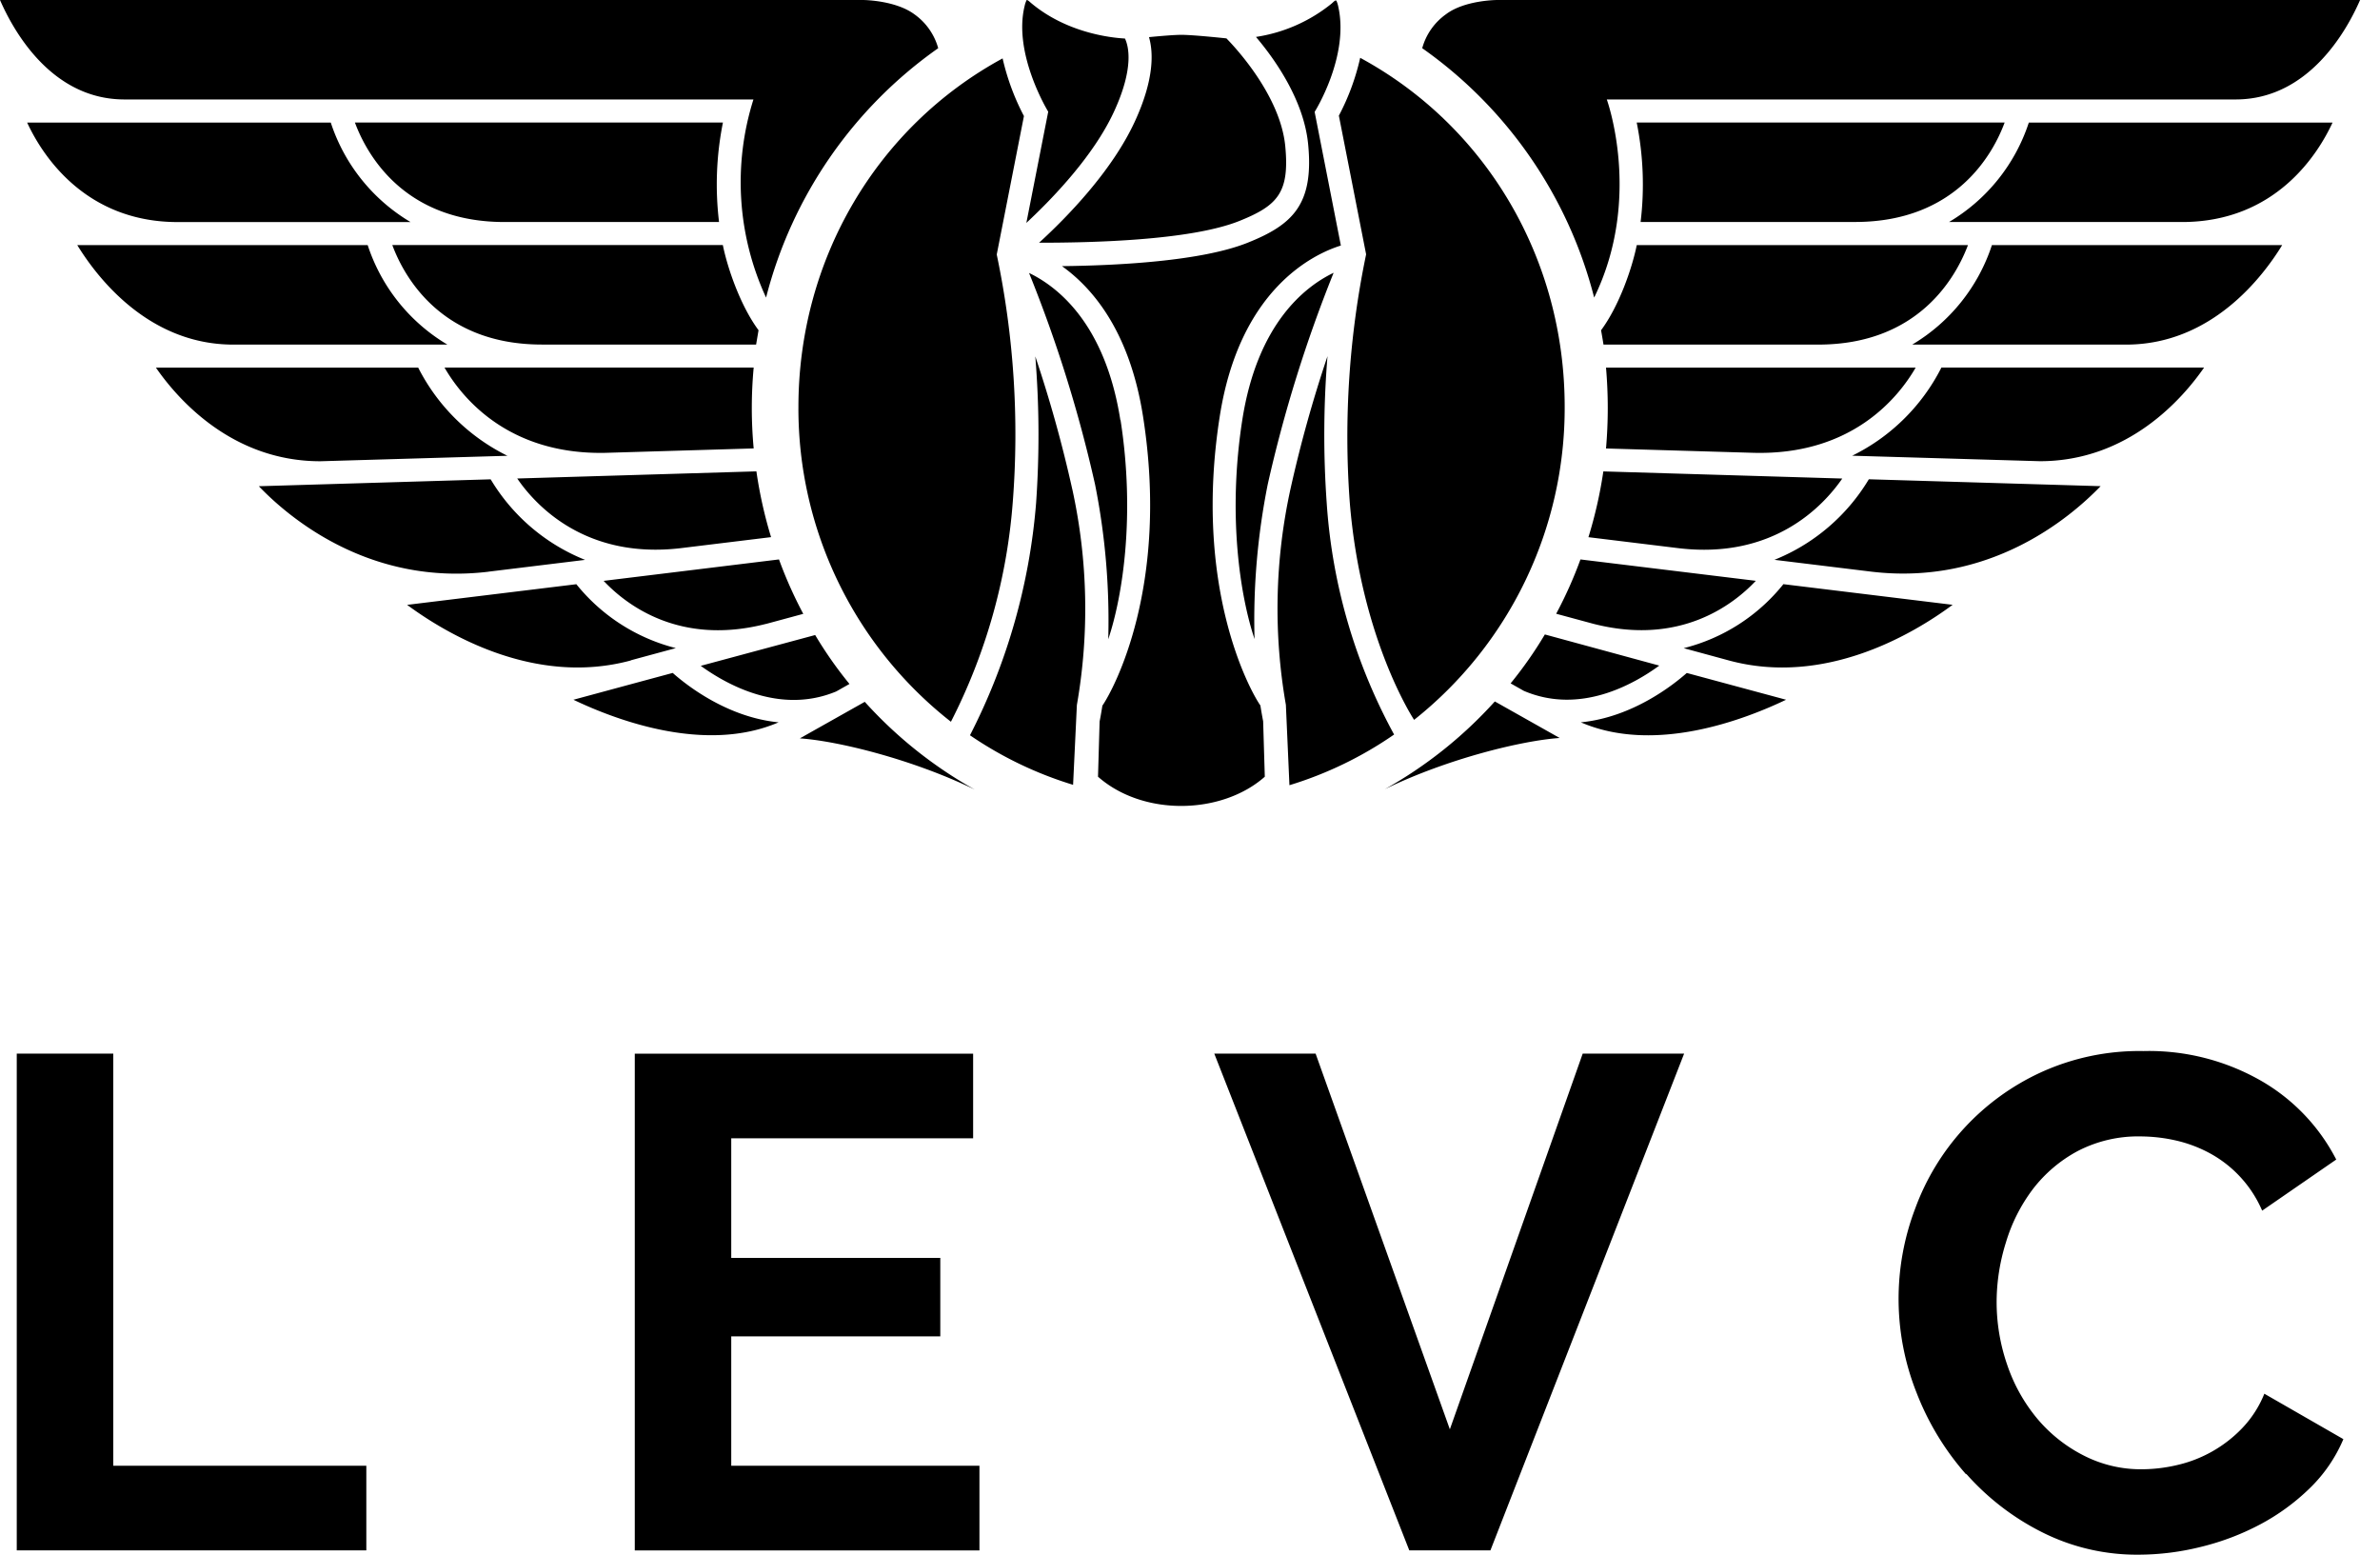 <svg width="49" height="32" xmlns="http://www.w3.org/2000/svg"><g fill="#000" fill-rule="nonzero"><path d="M28.125 5.24a18.418 18.418 0 0 0-.337 5.082c.227 2.843 1.326 4.495 1.326 4.495a8.19 8.19 0 0 0 3.1-6.446c0-3.038-1.608-5.77-4.21-7.181-.093.414-.24.814-.439 1.19l.56 2.85v.01ZM16.438 8.38a8.191 8.191 0 0 0 3.14 6.476 11.908 11.908 0 0 0 1.274-4.534c.131-1.701.02-3.413-.331-5.083l.56-2.85a4.882 4.882 0 0 1-.439-1.187c-2.597 1.411-4.204 4.144-4.204 7.178Zm1.366 6.066-1.336.752c.763.052 2.295.42 3.601 1.054a8.882 8.882 0 0 1-2.265-1.806Zm-.587-.214.272-.154a8.275 8.275 0 0 1-.706-1.007l-2.356.634c.536.387 1.637 1.007 2.79.527Zm-1.444-1.39.765-.207a8.782 8.782 0 0 1-.5-1.12l-3.61.441c.464.493 1.563 1.343 3.345.885ZM7.307 2.522c.232.626.989 2.048 3.08 2.048h4.417a6.465 6.465 0 0 1 .08-2.048H7.306Zm3.84 4.57h4.42l.05-.295c-.37-.5-.636-1.266-.735-1.753H8.077c.232.626.989 2.048 3.079 2.048h-.01Zm1.35 2.228 3.02-.09a8.977 8.977 0 0 1 0-1.664H9.152c.345.598 1.302 1.813 3.354 1.754h-.009Zm1.517 1.963 1.861-.227a9.06 9.06 0 0 1-.302-1.354l-4.924.147c.39.571 1.42 1.663 3.365 1.434ZM8.451 4.57A3.732 3.732 0 0 1 6.81 2.523H.559c.295.64 1.172 2.048 3.1 2.048h4.792ZM8.42 7.093h.791A3.73 3.73 0 0 1 7.57 5.045H1.591c.4.652 1.456 2.048 3.212 2.048H8.42Zm2.026 2.288A4.086 4.086 0 0 1 8.61 7.567h-5.4c.44.635 1.555 1.927 3.386 1.927l3.866-.113h-.016Zm-.39 2.386 1.99-.243a3.995 3.995 0 0 1-1.944-1.658l-4.773.142c.651.679 2.304 2.05 4.726 1.76Zm2.928 1.825.93-.252a3.839 3.839 0 0 1-2.048-1.315l-3.484.425c.8.59 2.621 1.684 4.611 1.143l-.009-.001Zm3.046 1.276c-1.058-.104-1.896-.765-2.18-1.017l-.742.2-1.302.352c.88.42 2.716 1.114 4.224.465Zm14.746-.43a8.882 8.882 0 0 1-2.265 1.806c1.302-.634 2.838-1.002 3.6-1.054l-1.335-.752Zm3.378-.74-2.348-.639c-.21.353-.446.69-.705 1.007l.272.154c1.153.492 2.253-.128 2.79-.521l-.01-.001Zm1.995-1.743-3.61-.44c-.14.384-.307.757-.5 1.118l.766.207c1.78.457 2.88-.391 3.344-.885Zm5.114-9.433h-7.566c.135.674.163 1.365.08 2.047h4.415c2.092 0 2.849-1.422 3.08-2.047h-.009Zm-.746 2.523h-6.819c-.099.487-.365 1.253-.735 1.753.016.087.037.21.05.295h4.421c2.09 0 2.847-1.422 3.083-2.048Zm-1.076 2.522h-6.376c.048.554.048 1.11 0 1.664l3.021.089c2.052.06 3.009-1.155 3.354-1.753h.001ZM37.934 9.85l-4.924-.147a9.06 9.06 0 0 1-.307 1.354l1.861.227c1.946.23 2.97-.863 3.365-1.434h.005Zm2.192-5.28h4.797c1.934 0 2.804-1.407 3.1-2.047H41.77a3.726 3.726 0 0 1-1.645 2.048Zm-.759 2.523h4.406c1.755 0 2.812-1.392 3.213-2.048H41.01a3.732 3.732 0 0 1-1.641 2.048h-.003ZM38.131 9.38l3.867.113c1.823 0 2.94-1.292 3.38-1.927H39.97a4.071 4.071 0 0 1-1.836 1.814h-.003Zm-1.598 2.143 1.99.243c2.421.291 4.07-1.08 4.725-1.759l-4.772-.142a4.008 4.008 0 0 1-1.943 1.658Zm-1.87 1.818.93.253c1.99.54 3.813-.556 4.608-1.145l-3.484-.425a3.82 3.82 0 0 1-2.051 1.317h-.003Zm-2.116 1.527c1.51.652 3.344-.044 4.225-.465l-2.044-.551c-.285.251-1.122.912-2.181 1.016Zm-5.09-9.253c-.587.281-1.57 1.043-1.88 3.027-.305 1.955-.047 3.62.252 4.512-.03-1.07.062-2.138.272-3.187.334-1.485.787-2.94 1.356-4.352Z"/><path d="M26.547 16.162a7.74 7.74 0 0 0 2.155-1.043 11.533 11.533 0 0 1-1.387-4.76 19.811 19.811 0 0 1 .016-3.028 26.8 26.8 0 0 0-.763 2.737 11.494 11.494 0 0 0-.094 4.44l.073 1.649v.005Zm-3.481-7.516c-.312-1.986-1.294-2.746-1.88-3.028a27.865 27.865 0 0 1 1.359 4.352c.21 1.05.301 2.119.272 3.188.3-.893.557-2.564.253-4.512h-.004Zm-1.675-3.65c1.031 0 3.1-.04 4.12-.446.795-.318 1.042-.585.95-1.545-.1-1.011-.98-1.98-1.211-2.215-.2-.021-.714-.073-.928-.073-.147 0-.436.025-.666.047.093.323.106.876-.293 1.74-.473 1.024-1.402 1.973-1.972 2.494v-.001Z"/><path d="M21.13.016a.498.498 0 0 0-.035.108c-.242.99.486 2.175.486 2.175l-.45 2.289c.544-.507 1.383-1.38 1.802-2.285.42-.906.302-1.356.228-1.51-.33-.018-1.214-.13-1.928-.727-.043-.036-.087-.083-.103-.056v.006Zm.947 10.057a26.695 26.695 0 0 0-.762-2.737c.082 1.006.087 2.017.016 3.024a12.672 12.672 0 0 1-1.361 4.774c.652.446 1.367.79 2.123 1.02l.078-1.643c.258-1.472.226-2.98-.094-4.44v.002Z"/><path d="M26.006 14.847c-.009-.047-.03-.159-.057-.326-.236-.341-1.382-2.466-.837-5.948.407-2.607 1.912-3.338 2.494-3.519l-.54-2.751s.72-1.142.485-2.174a.544.544 0 0 0-.035-.11c-.017-.03-.06.02-.103.057a3.244 3.244 0 0 1-1.555.684c.39.459.986 1.303 1.074 2.206.123 1.246-.324 1.662-1.245 2.03-.957.383-2.688.469-3.823.482.65.465 1.4 1.366 1.67 3.099.545 3.482-.602 5.604-.838 5.948-.026.167-.048.28-.057.326l-.033 1.136c.934.822 2.55.782 3.434 0l-.034-1.137v-.003ZM2.551 2.047h12.961a5.659 5.659 0 0 0 .26 4.078A9.002 9.002 0 0 1 19.316.992a1.273 1.273 0 0 0-.492-.699C18.432.005 17.78 0 17.768 0H0c.277.636 1.057 2.04 2.55 2.047h.001ZM48.591 0H30.827s-.668 0-1.056.293c-.239.17-.412.416-.49.699a9 9 0 0 1 3.54 5.133c1-2.046.26-4.078.26-4.078H46.04C47.53 2.04 48.313.636 48.59 0h.002ZM7.542 30.17h-5.21v-8.483H.345v10.225h7.197V30.17Zm12.623 0h-5.11v-2.664h4.304v-1.614h-4.304V23.43h4.98v-1.742h-6.966v10.225h7.096V30.17Zm10.52 1.742 3.988-10.225h-2.088L29.85 29.42l-2.764-7.733H25l4.015 10.225h1.67Zm9.795-1.577c.44.497.97.906 1.563 1.203.62.312 1.306.47 2 .462a5.336 5.336 0 0 0 1.268-.16 5.234 5.234 0 0 0 1.216-.46 4.445 4.445 0 0 0 1.021-.742c.299-.288.536-.633.698-1.016l-1.627-.935a2.227 2.227 0 0 1-.46.713c-.363.377-.828.64-1.338.756a3.218 3.218 0 0 1-.72.086 2.58 2.58 0 0 1-1.215-.29 3.041 3.041 0 0 1-.951-.762c-.27-.327-.477-.7-.612-1.103a3.949 3.949 0 0 1-.216-1.303c.003-.412.068-.82.192-1.213.118-.395.306-.766.554-1.095.248-.323.562-.59.92-.782.403-.209.85-.313 1.303-.303.237.002.473.028.705.08.24.053.472.138.69.253a2.442 2.442 0 0 1 1.103 1.195l1.525-1.052a3.96 3.96 0 0 0-1.533-1.613 4.647 4.647 0 0 0-2.438-.62 4.877 4.877 0 0 0-2.13.448 4.96 4.96 0 0 0-2.57 2.8 5.225 5.225 0 0 0 .029 3.78 5.578 5.578 0 0 0 1.022 1.685l.001-.012Z"/></g></svg>
